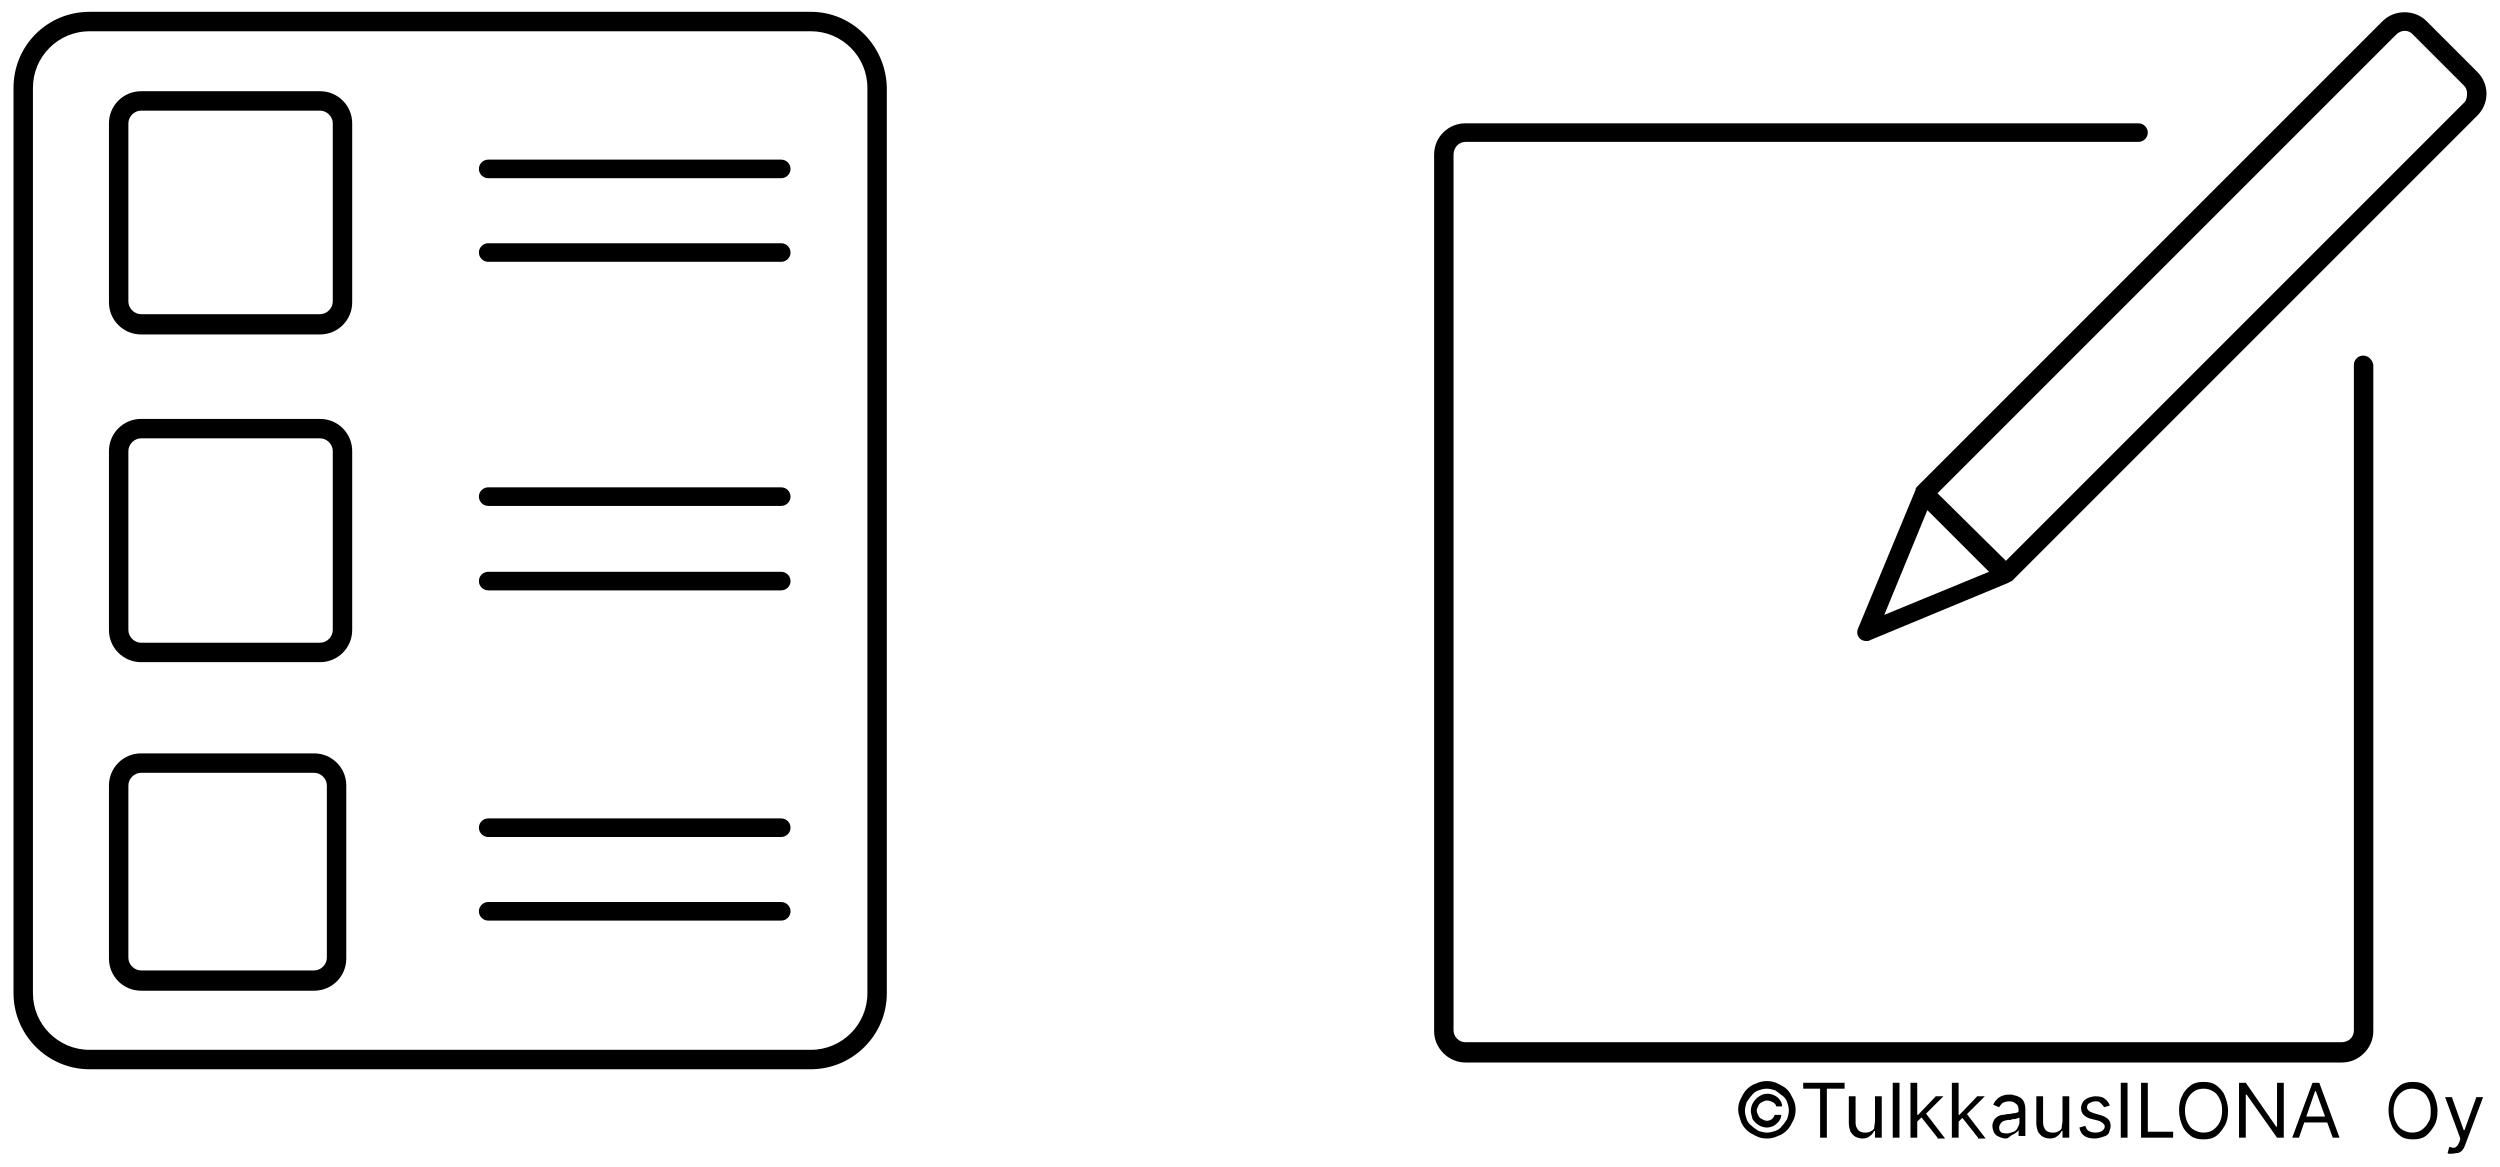 <?xml version="1.0" encoding="utf-8"?>
<!-- Generator: Adobe Illustrator 27.2.0, SVG Export Plug-In . SVG Version: 6.00 Build 0)  -->
<svg version="1.1" id="Layer_1" xmlns="http://www.w3.org/2000/svg" xmlns:xlink="http://www.w3.org/1999/xlink" x="0px" y="0px"
	 viewBox="0 0 296 138.2" style="enable-background:new 0 0 296 138.2;" xml:space="preserve">
<g>
	<path d="M96,1.4H10.6c-5,0-9,4-9,9v107.2c0,4.9,4,9,9,9H96c4.9,0,9-4,9-9V10.4C104.9,5.4,100.9,1.4,96,1.4z M102.7,117.6
		c0,3.7-3,6.7-6.7,6.7H10.6c-3.7,0-6.7-3-6.7-6.7V10.4c0-3.7,3-6.7,6.7-6.7H96c3.7,0,6.7,3,6.7,6.7V117.6z"/>
	<path d="M37.9,10.8H16.7c-2.1,0-3.8,1.7-3.8,3.8v21.2c0,2.1,1.7,3.8,3.8,3.8h21.2c2.1,0,3.8-1.7,3.8-3.8V14.6
		C41.7,12.5,40,10.8,37.9,10.8z M39.4,35.7c0,0.8-0.7,1.5-1.5,1.5H16.7c-0.8,0-1.5-0.7-1.5-1.5V14.6c0-0.8,0.7-1.5,1.5-1.5h21.2
		c0.8,0,1.5,0.7,1.5,1.5V35.7z"/>
	<path d="M37.9,49.6H16.7c-2.1,0-3.8,1.7-3.8,3.8v21.2c0,2.1,1.7,3.8,3.8,3.8h21.2c2.1,0,3.8-1.7,3.8-3.8V53.4
		C41.7,51.3,40,49.6,37.9,49.6z M39.4,74.6c0,0.8-0.7,1.5-1.5,1.5H16.7c-0.8,0-1.5-0.7-1.5-1.5V53.4c0-0.8,0.7-1.5,1.5-1.5h21.2
		c0.8,0,1.5,0.7,1.5,1.5V74.6z"/>
	<path d="M37.2,89.2H16.7c-2.1,0-3.8,1.7-3.8,3.8v20.5c0,2.1,1.7,3.8,3.8,3.8h20.5c2.1,0,3.8-1.7,3.8-3.8V93
		C41,90.9,39.3,89.2,37.2,89.2z M38.7,113.4c0,0.8-0.7,1.5-1.5,1.5H16.7c-0.8,0-1.5-0.7-1.5-1.5V93c0-0.8,0.7-1.5,1.5-1.5h20.5
		c0.8,0,1.5,0.7,1.5,1.5V113.4z"/>
	<path d="M92.5,18.9H57.8c-0.6,0-1.1,0.5-1.1,1.1s0.5,1.1,1.1,1.1h34.7c0.6,0,1.1-0.5,1.1-1.1S93.1,18.9,92.5,18.9z"/>
	<path d="M92.5,28.8H57.8c-0.6,0-1.1,0.5-1.1,1.1s0.5,1.1,1.1,1.1h34.7c0.6,0,1.1-0.5,1.1-1.1S93.1,28.8,92.5,28.8z"/>
	<path d="M92.5,57.7H57.8c-0.6,0-1.1,0.5-1.1,1.1s0.5,1.1,1.1,1.1h34.7c0.6,0,1.1-0.5,1.1-1.1S93.1,57.7,92.5,57.7z"/>
	<path d="M92.5,67.7H57.8c-0.6,0-1.1,0.5-1.1,1.1s0.5,1.1,1.1,1.1h34.7c0.6,0,1.1-0.5,1.1-1.1S93.1,67.7,92.5,67.7z"/>
	<path d="M92.5,96.9H57.8c-0.6,0-1.1,0.5-1.1,1.1s0.5,1.1,1.1,1.1h34.7c0.6,0,1.1-0.5,1.1-1.1S93.1,96.9,92.5,96.9z"/>
	<path d="M92.5,106.8H57.8c-0.6,0-1.1,0.5-1.1,1.1s0.5,1.1,1.1,1.1h34.7c0.6,0,1.1-0.5,1.1-1.1S93.1,106.8,92.5,106.8z"/>
	<path d="M279.8,42.1c-0.6,0-1.1,0.5-1.1,1.1V122c0,0.8-0.6,1.4-1.5,1.4H173.5c-0.8,0-1.4-0.7-1.4-1.4V18.3c0-0.8,0.6-1.5,1.4-1.5
		h79.7c0.6,0,1.1-0.5,1.1-1.1s-0.5-1.1-1.1-1.1h-79.7c-2,0-3.7,1.6-3.7,3.7v103.8c0,2,1.7,3.7,3.7,3.7h103.8c2,0,3.7-1.7,3.7-3.7
		V43.2C280.9,42.6,280.4,42.1,279.8,42.1z"/>
	<path d="M293.3,8.5l-6-6c-1.4-1.4-3.8-1.4-5.2,0L227,57.6l0,0l0,0c-0.1,0.1-0.2,0.2-0.2,0.4L220,74.4c-0.2,0.4-0.1,0.9,0.2,1.2
		c0.2,0.2,0.5,0.3,0.8,0.3c0.1,0,0.3,0,0.4-0.1l16.4-6.8c0.1-0.1,0.2-0.1,0.4-0.2l0,0l55.1-55.1c0.7-0.7,1.1-1.6,1.1-2.6
		S294,9.2,293.3,8.5L293.3,8.5z M223.1,72.8l5.1-12.4l7.3,7.3L223.1,72.8L223.1,72.8z M291.8,12.1l-54.3,54.3l-8.1-8l54.3-54.3
		c0.6-0.6,1.5-0.6,2,0l6,6c0.3,0.3,0.4,0.6,0.4,1S292,11.9,291.8,12.1L291.8,12.1z"/>
	<g>
		<path d="M209.2,134.8c-0.5,0-0.9-0.1-1.3-0.3c-0.4-0.2-0.8-0.4-1.1-0.7s-0.6-0.7-0.7-1.1c-0.1-0.4-0.3-0.8-0.3-1.3
			s0.1-0.9,0.3-1.3c0.2-0.4,0.4-0.8,0.7-1.1s0.7-0.6,1.1-0.7c0.4-0.2,0.8-0.3,1.3-0.3s0.9,0.1,1.3,0.3s0.8,0.4,1.1,0.7
			s0.5,0.7,0.7,1.1c0.2,0.4,0.3,0.8,0.3,1.3s-0.1,0.9-0.3,1.3c-0.2,0.4-0.4,0.8-0.7,1.1s-0.7,0.6-1.1,0.7
			C210.1,134.7,209.7,134.8,209.2,134.8z M209.2,134.1c0.4,0,0.7-0.1,1-0.2c0.3-0.1,0.6-0.3,0.8-0.6c0.2-0.2,0.4-0.5,0.6-0.8
			c0.1-0.3,0.2-0.7,0.2-1c0-0.4-0.1-0.7-0.2-1c-0.1-0.3-0.3-0.6-0.6-0.8s-0.5-0.4-0.8-0.6c-0.3-0.1-0.7-0.2-1-0.2
			c-0.4,0-0.7,0.1-1,0.2c-0.3,0.1-0.6,0.3-0.8,0.6c-0.2,0.2-0.4,0.5-0.6,0.8c-0.1,0.3-0.2,0.7-0.2,1c0,0.4,0.1,0.7,0.2,1
			c0.1,0.3,0.3,0.6,0.6,0.8c0.2,0.2,0.5,0.4,0.8,0.6C208.5,134,208.9,134.1,209.2,134.1z M207.3,131.5c0-0.3,0.1-0.7,0.3-1
			s0.4-0.5,0.7-0.7s0.6-0.3,1-0.3c0.3,0,0.6,0.1,0.8,0.2c0.2,0.1,0.5,0.3,0.6,0.5c0.2,0.2,0.3,0.5,0.3,0.8h-0.7
			c0-0.2-0.2-0.4-0.4-0.5s-0.4-0.2-0.7-0.2c-0.2,0-0.4,0.1-0.6,0.2s-0.3,0.2-0.4,0.4c-0.1,0.2-0.2,0.4-0.2,0.6s0.1,0.4,0.2,0.6
			c0.1,0.2,0.2,0.3,0.4,0.4s0.4,0.2,0.6,0.2c0.2,0,0.5-0.1,0.6-0.2s0.3-0.3,0.3-0.5h0.8c0,0.3-0.1,0.5-0.3,0.8
			c-0.2,0.2-0.4,0.4-0.6,0.5c-0.2,0.1-0.5,0.2-0.8,0.2s-0.7-0.1-1-0.3s-0.5-0.4-0.7-0.7C207.4,132.1,207.3,131.8,207.3,131.5z"/>
		<path d="M213.5,128.9v-0.7h4.9v0.7h-2.1v5.8h-0.8v-5.8H213.5z"/>
		<path d="M222,132.7v-2.9h0.8v4.9H222v-0.8h-0.1c-0.1,0.2-0.3,0.5-0.5,0.6c-0.2,0.2-0.5,0.3-0.9,0.3c-0.3,0-0.6-0.1-0.8-0.2
			c-0.2-0.1-0.4-0.3-0.6-0.6c-0.1-0.3-0.2-0.6-0.2-1v-3.2h0.8v3.1c0,0.4,0.1,0.6,0.3,0.9c0.2,0.2,0.5,0.3,0.8,0.3
			c0.2,0,0.4,0,0.6-0.1c0.2-0.1,0.4-0.2,0.5-0.4C221.9,133.3,222,133,222,132.7z"/>
		<path d="M224.9,128.2v6.5h-0.8v-6.5H224.9z"/>
		<path d="M226.2,134.7v-6.5h0.8v6.5H226.2z M226.9,132.9V132h0.2l2.1-2.2h0.9l-2.3,2.3h-0.1L226.9,132.9z M229.4,134.7l-1.9-2.4
			l0.5-0.5l2.3,3h-0.9V134.7z"/>
		<path d="M231.1,134.7v-6.5h0.8v6.5H231.1z M231.8,132.9V132h0.2l2.1-2.2h0.9l-2.3,2.3h-0.1L231.8,132.9z M234.2,134.7l-1.9-2.4
			l0.5-0.5l2.3,3h-0.9V134.7z"/>
		<path d="M237.5,134.8c-0.3,0-0.6-0.1-0.8-0.2c-0.3-0.1-0.5-0.3-0.6-0.5c-0.1-0.2-0.2-0.5-0.2-0.8s0.1-0.5,0.2-0.7
			c0.1-0.2,0.3-0.3,0.4-0.4c0.2-0.1,0.4-0.2,0.6-0.2c0.2,0,0.5-0.1,0.7-0.1c0.3,0,0.5-0.1,0.7-0.1s0.3-0.1,0.4-0.1
			c0.1,0,0.1-0.1,0.1-0.3l0,0c0-0.3-0.1-0.6-0.3-0.7c-0.2-0.2-0.4-0.3-0.8-0.3c-0.4,0-0.6,0.1-0.8,0.2c-0.2,0.2-0.3,0.3-0.4,0.5
			l-0.7-0.3c0.1-0.3,0.3-0.5,0.5-0.7c0.2-0.2,0.4-0.3,0.7-0.4c0.3-0.1,0.5-0.1,0.8-0.1c0.2,0,0.3,0,0.5,0.1c0.2,0,0.4,0.1,0.6,0.2
			c0.2,0.1,0.4,0.3,0.5,0.5c0.1,0.2,0.2,0.5,0.2,0.9v3.2H239v-0.7l0,0c-0.1,0.1-0.1,0.2-0.3,0.3c-0.1,0.1-0.3,0.2-0.5,0.3
			C238,134.5,237.8,134.8,237.5,134.8z M237.6,134.2c0.3,0,0.5-0.1,0.8-0.2s0.4-0.3,0.5-0.5s0.2-0.4,0.2-0.6v-0.6
			c0,0-0.1,0.1-0.2,0.1c-0.1,0-0.2,0.1-0.4,0.1s-0.3,0-0.4,0.1c-0.1,0-0.2,0-0.3,0c-0.2,0-0.4,0.1-0.5,0.1c-0.2,0.1-0.3,0.1-0.4,0.3
			c-0.1,0.1-0.2,0.3-0.2,0.5c0,0.3,0.1,0.5,0.3,0.6C237,134.1,237.3,134.2,237.6,134.2z"/>
		<path d="M244.2,132.7v-2.9h0.8v4.9h-0.8v-0.8h-0.1c-0.1,0.2-0.3,0.5-0.5,0.6c-0.2,0.2-0.5,0.3-0.9,0.3c-0.3,0-0.6-0.1-0.8-0.2
			c-0.2-0.1-0.4-0.3-0.6-0.6c-0.1-0.3-0.2-0.6-0.2-1v-3.2h0.8v3.1c0,0.4,0.1,0.6,0.3,0.9c0.2,0.2,0.5,0.3,0.8,0.3
			c0.2,0,0.4,0,0.6-0.1c0.2-0.1,0.4-0.2,0.5-0.4C244.1,133.3,244.2,133,244.2,132.7z"/>
		<path d="M249.8,130.9l-0.7,0.2c0-0.1-0.1-0.2-0.2-0.3c-0.1-0.1-0.2-0.2-0.3-0.3s-0.3-0.1-0.5-0.1c-0.3,0-0.5,0.1-0.7,0.2
			c-0.2,0.1-0.3,0.3-0.3,0.5c0,0.2,0.1,0.3,0.2,0.4c0.1,0.1,0.3,0.2,0.6,0.3l0.7,0.2c0.4,0.1,0.8,0.3,1,0.5s0.3,0.5,0.3,0.8
			s-0.1,0.5-0.2,0.8c-0.1,0.3-0.4,0.4-0.7,0.5c-0.3,0.1-0.6,0.2-1,0.2c-0.5,0-0.9-0.1-1.2-0.3s-0.5-0.5-0.6-1l0.7-0.2
			c0.1,0.3,0.2,0.5,0.4,0.6c0.2,0.1,0.4,0.2,0.8,0.2c0.4,0,0.6-0.1,0.8-0.2c0.2-0.2,0.3-0.3,0.3-0.5c0-0.2-0.1-0.3-0.2-0.4
			c-0.1-0.1-0.3-0.2-0.5-0.3l-0.8-0.2c-0.5-0.1-0.8-0.3-1-0.5s-0.3-0.5-0.3-0.8s0.1-0.5,0.2-0.7s0.4-0.4,0.6-0.5
			c0.3-0.1,0.6-0.2,0.9-0.2c0.5,0,0.9,0.1,1.1,0.3C249.5,130.3,249.7,130.6,249.8,130.9z"/>
		<path d="M251.9,128.2v6.5h-0.8v-6.5H251.9z"/>
		<path d="M253.5,134.7v-6.5h0.8v5.8h3v0.7C257.3,134.7,253.5,134.7,253.5,134.7z"/>
		<path d="M263.8,131.5c0,0.7-0.1,1.3-0.4,1.8s-0.6,0.9-1,1.2c-0.4,0.3-0.9,0.4-1.5,0.4c-0.6,0-1.1-0.1-1.5-0.4
			c-0.4-0.3-0.8-0.7-1-1.2c-0.2-0.5-0.4-1.1-0.4-1.8s0.1-1.3,0.4-1.8c0.2-0.5,0.6-0.9,1-1.2c0.4-0.3,0.9-0.4,1.5-0.4
			c0.6,0,1.1,0.1,1.5,0.4c0.4,0.3,0.8,0.7,1,1.2C263.6,130.2,263.8,130.8,263.8,131.5z M263.1,131.5c0-0.6-0.1-1-0.3-1.4
			c-0.2-0.4-0.4-0.7-0.8-0.9c-0.3-0.2-0.7-0.3-1.1-0.3s-0.8,0.1-1.1,0.3s-0.6,0.5-0.8,0.9c-0.2,0.4-0.3,0.9-0.3,1.4s0.1,1,0.3,1.4
			c0.2,0.4,0.4,0.7,0.8,0.9s0.7,0.3,1.1,0.3s0.8-0.1,1.1-0.3s0.6-0.5,0.8-0.9C263,132.5,263.1,132,263.1,131.5z"/>
		<path d="M270.4,128.2v6.5h-0.8l-3.6-5.1h-0.1v5.1h-0.8v-6.5h0.8l3.6,5.2h0.1v-5.2H270.4z"/>
		<path d="M272.2,134.7h-0.8l2.4-6.5h0.8l2.4,6.5h-0.8l-2-5.5h-0.1L272.2,134.7z M272.5,132.2h3.3v0.7h-3.3V132.2z"/>
		<path d="M288.6,131.5c0,0.7-0.1,1.3-0.4,1.8s-0.6,0.9-1,1.2s-0.9,0.4-1.5,0.4s-1.1-0.1-1.5-0.4s-0.8-0.7-1-1.2s-0.4-1.1-0.4-1.8
			s0.1-1.3,0.4-1.8c0.2-0.5,0.6-0.9,1-1.2s0.9-0.4,1.5-0.4s1.1,0.1,1.5,0.4s0.8,0.7,1,1.2S288.6,130.8,288.6,131.5z M287.8,131.5
			c0-0.6-0.1-1-0.3-1.4c-0.2-0.4-0.4-0.7-0.8-0.9c-0.3-0.2-0.7-0.3-1.1-0.3c-0.4,0-0.8,0.1-1.1,0.3c-0.3,0.2-0.6,0.5-0.8,0.9
			c-0.2,0.4-0.3,0.9-0.3,1.4s0.1,1,0.3,1.4c0.2,0.4,0.4,0.7,0.8,0.9c0.4,0.2,0.7,0.3,1.1,0.3c0.4,0,0.8-0.1,1.1-0.3
			c0.3-0.2,0.6-0.5,0.8-0.9C287.8,132.5,287.8,132,287.8,131.5z"/>
		<path d="M290.3,136.6c-0.1,0-0.2,0-0.3,0s-0.2,0-0.2-0.1l0.2-0.7c0.2,0,0.3,0.1,0.5,0.1s0.3-0.1,0.4-0.2c0.1-0.1,0.2-0.3,0.3-0.5
			l0.1-0.4l-1.8-4.9h0.8l1.4,3.9h0.1l1.4-3.9h0.8l-2.1,5.6c-0.1,0.3-0.2,0.5-0.3,0.6c-0.1,0.2-0.3,0.3-0.5,0.4
			C290.8,136.5,290.6,136.6,290.3,136.6z"/>
	</g>
</g>
</svg>
